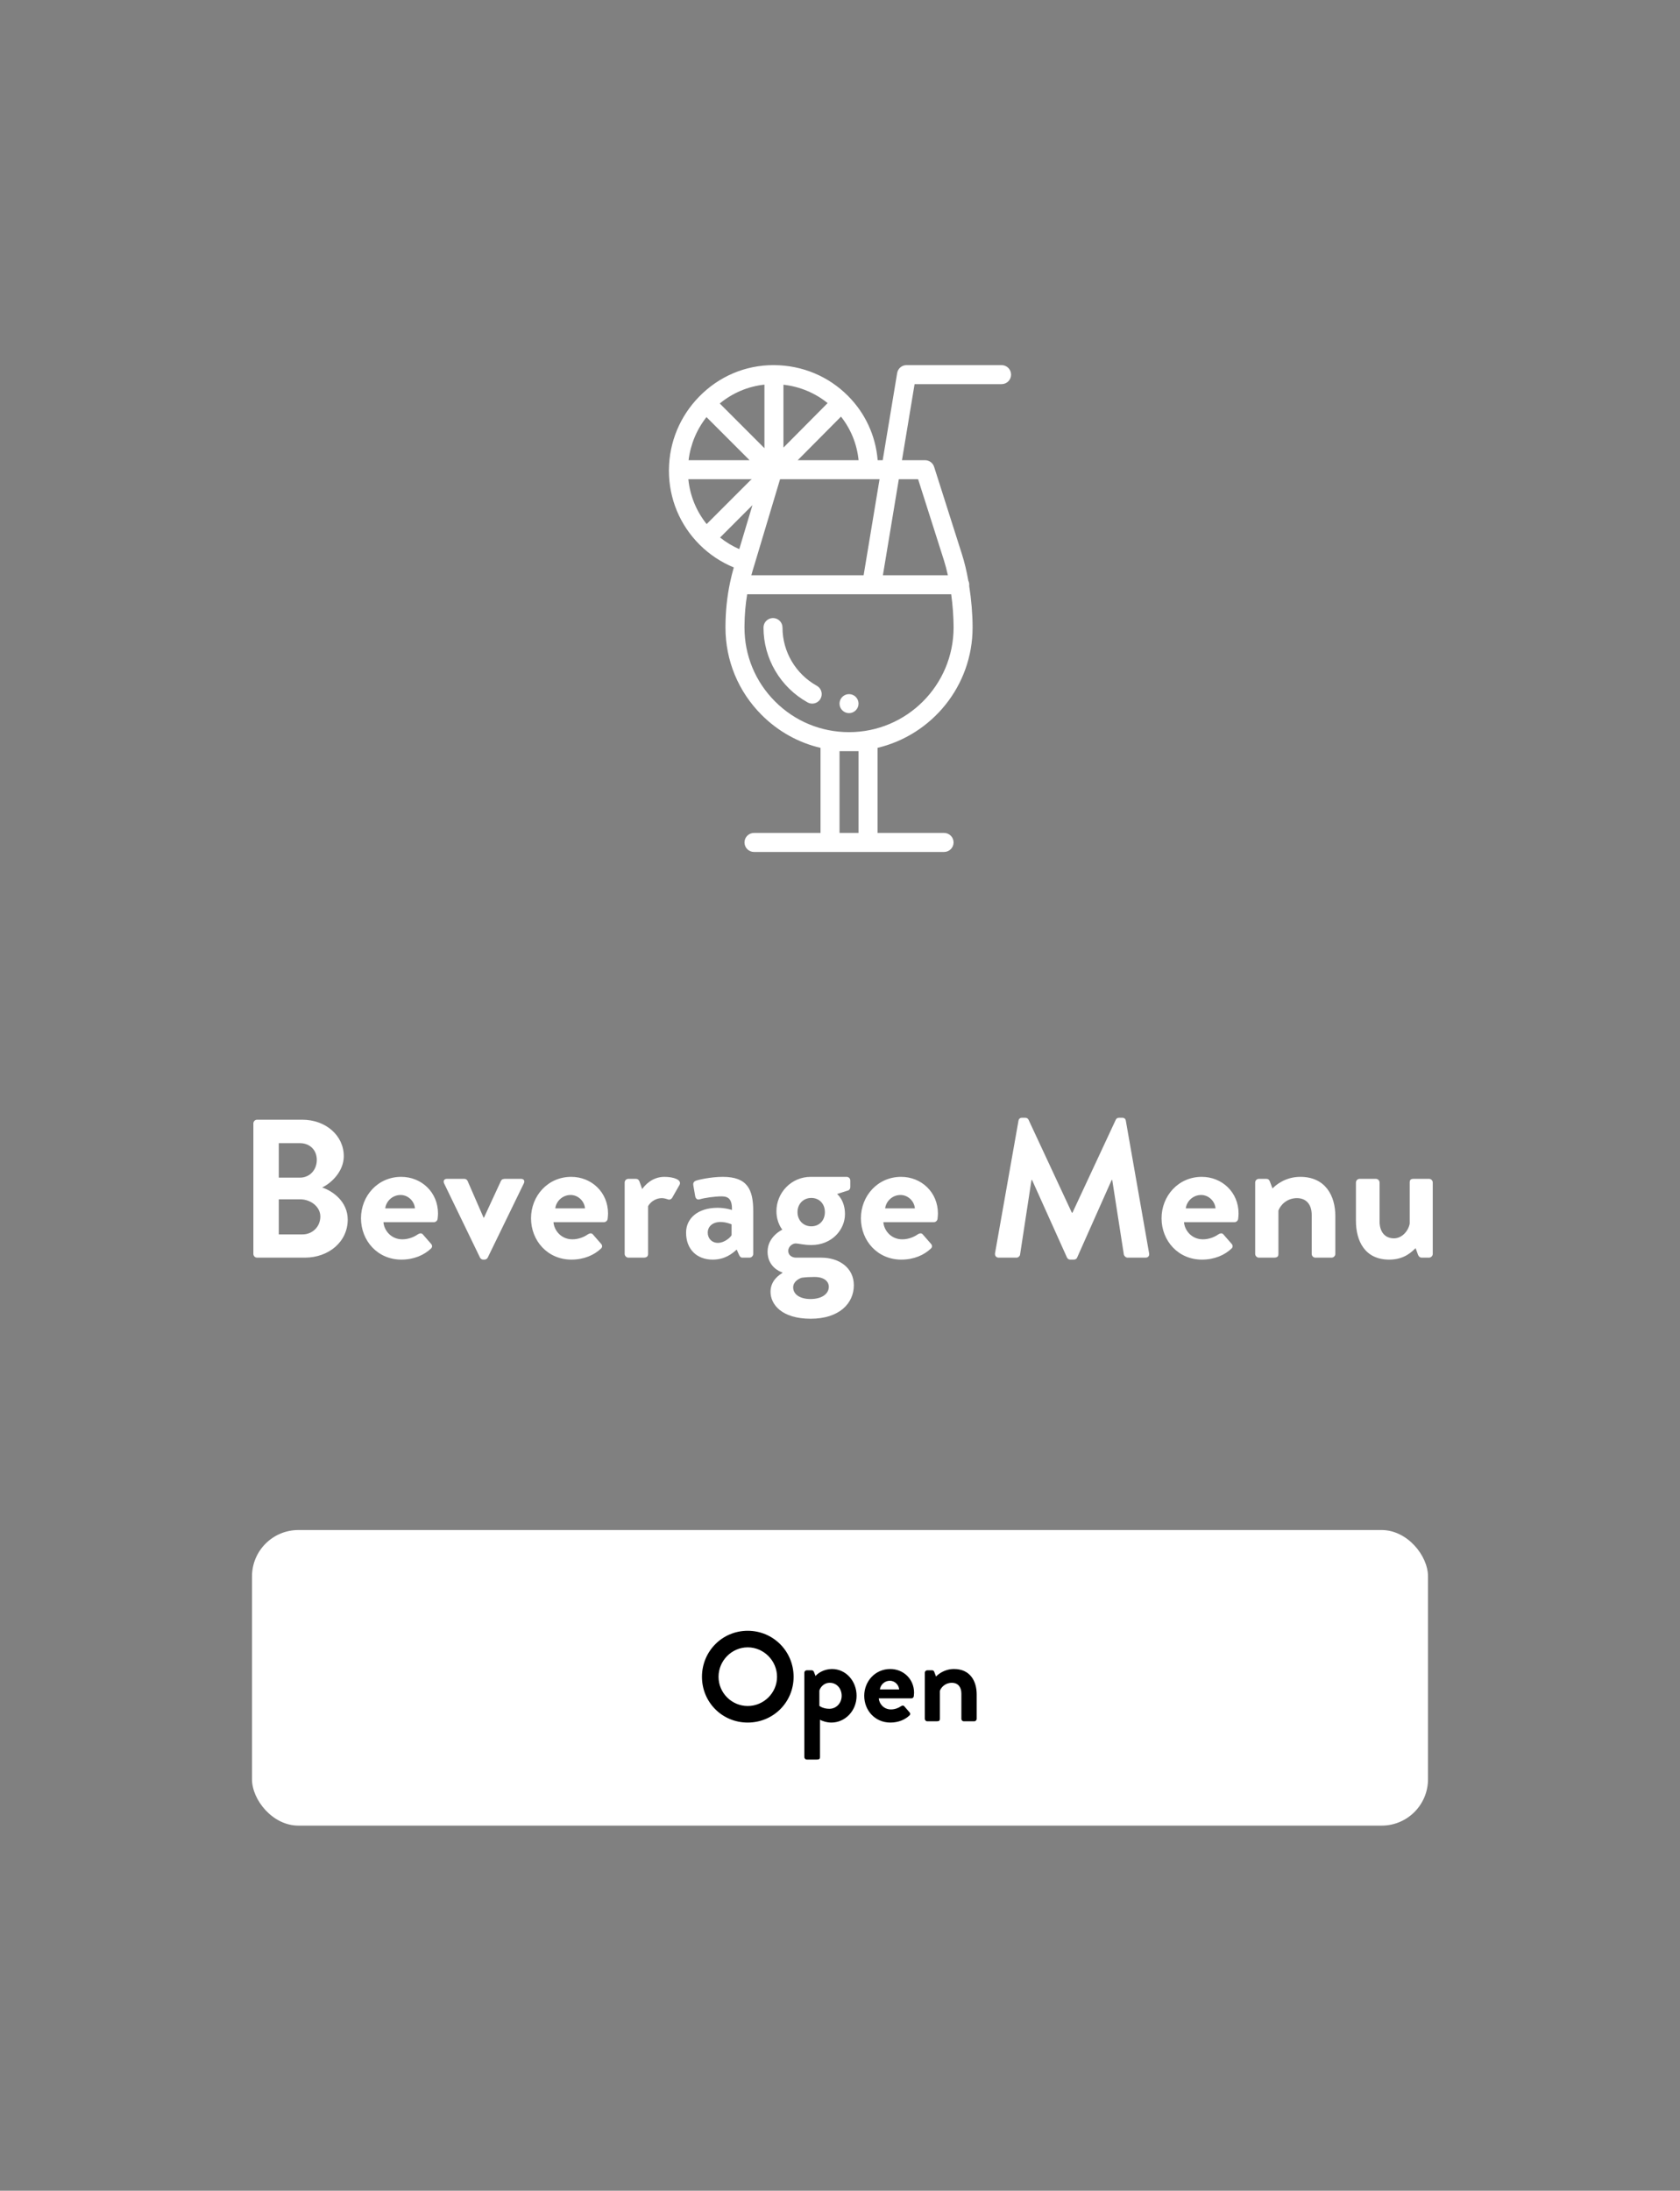 <svg width="290" height="378" viewBox="0 0 290 378" fill="none" xmlns="http://www.w3.org/2000/svg">
<rect x="0" y="0" width="290" height="378" fill="#808080" stroke="none"/>
<path d="M146.559 119.766C145.653 119.766 144.918 120.501 144.918 121.406C144.918 122.312 145.653 123.047 146.559 123.047C147.464 123.047 148.199 122.312 148.199 121.406C148.199 120.501 147.464 119.766 146.559 119.766Z" fill="white"/>
<path d="M141.001 118.328C137.345 116.297 135.074 112.447 135.074 108.281C135.074 107.375 134.34 106.641 133.434 106.641C132.527 106.641 131.793 107.375 131.793 108.281C131.793 113.638 134.711 118.587 139.408 121.197C139.66 121.337 139.933 121.403 140.203 121.403C140.779 121.403 141.339 121.099 141.639 120.559C142.079 119.767 141.793 118.768 141.001 118.328Z" fill="white"/>
<path d="M172.891 63H156.484C155.682 63 154.997 63.581 154.866 64.372L152.371 79.406H151.502C151.162 75.22 149.383 71.332 146.404 68.332C143.022 64.923 138.489 63.031 133.636 63.002C133.627 63.002 133.618 63.002 133.609 63.002C133.605 63.002 133.601 63.001 133.597 63.001C133.595 63.001 133.593 63.001 133.591 63.001C133.566 63.001 133.542 63 133.516 63C128.676 63 124.125 64.926 120.702 68.422C117.377 71.814 115.52 76.287 115.471 81.016C115.47 81.02 115.471 81.024 115.47 81.028C115.47 81.035 115.469 81.041 115.469 81.047C115.469 81.051 115.47 81.055 115.47 81.059C115.469 81.11 115.469 81.161 115.469 81.211C115.469 86.031 117.346 90.563 120.755 93.972C120.755 93.972 120.755 93.972 120.755 93.972C122.444 95.661 124.467 97.005 126.665 97.909C126.413 98.797 126.195 99.668 126.013 100.541C125.506 102.967 125.251 105.401 125.232 107.967C125.23 108.071 125.23 108.177 125.23 108.281C125.23 113.979 127.449 119.335 131.477 123.362C134.318 126.203 137.82 128.143 141.637 129.04V143.719H130.152C129.246 143.719 128.512 144.453 128.512 145.359C128.512 146.265 129.246 147 130.152 147H162.965C163.871 147 164.605 146.265 164.605 145.359C164.605 144.453 163.871 143.719 162.965 143.719H151.48V129.035C160.876 126.807 167.887 118.348 167.887 108.281V108.157C167.88 105.938 167.671 103.448 167.299 101.09C167.306 101.027 167.311 100.963 167.311 100.898C167.311 100.645 167.252 100.407 167.15 100.193C166.856 98.534 166.489 97.007 166.057 95.653L161.247 80.549C161.03 79.868 160.398 79.406 159.684 79.406H155.698L157.875 66.281H172.891C173.797 66.281 174.531 65.547 174.531 64.641C174.531 63.734 173.797 63 172.891 63ZM148.207 79.406H137.702L145.171 71.884C146.883 74.051 147.932 76.643 148.207 79.406ZM135.238 66.381C138.053 66.698 140.68 67.79 142.862 69.552L135.238 77.23V66.381ZM134.653 82.688H151.827L149.077 99.258H129.695C129.843 98.71 130.004 98.157 130.185 97.59C130.188 97.581 130.191 97.571 130.194 97.561L134.653 82.688ZM131.957 66.366V77.332L124.245 69.62C126.466 67.79 129.125 66.668 131.957 66.366ZM121.952 71.968L129.391 79.406H118.862C119.19 76.688 120.253 74.128 121.952 71.968ZM118.823 82.688H129.781C129.675 82.753 129.575 82.83 129.483 82.922L121.98 90.426C120.195 88.199 119.103 85.531 118.823 82.688ZM124.3 92.746L129.887 87.158L127.612 94.747C126.429 94.23 125.313 93.555 124.3 92.746ZM148.199 143.719H144.918V129.609H148.199V143.719ZM164.606 108.161V108.281H164.605C164.605 118.232 156.51 126.328 146.559 126.328C141.737 126.328 137.205 124.451 133.798 121.042C130.389 117.634 128.512 113.103 128.512 108.281C128.512 108.195 128.512 108.108 128.513 108.006C128.527 106.116 128.681 104.316 128.978 102.539H150.464C150.466 102.539 150.468 102.539 150.47 102.539C150.472 102.539 150.474 102.539 150.476 102.539H164.196C164.455 104.446 164.6 106.4 164.606 108.161ZM158.484 82.688L162.931 96.649C163.182 97.437 163.415 98.32 163.621 99.258H152.404L155.153 82.688H158.484Z" fill="white"/>
<path d="M43.737 216.354C43.737 216.694 44.009 217 44.383 217H52.611C56.759 217 60.023 214.246 60.023 210.438C60.023 207.31 57.405 205.474 55.603 204.896C57.201 204.148 59.343 202.108 59.343 199.49C59.343 195.92 56.215 193.2 52.169 193.2H44.383C44.009 193.2 43.737 193.506 43.737 193.846V216.354ZM48.123 203.196V197.246H51.761C53.495 197.246 54.685 198.436 54.685 200.136C54.685 201.836 53.495 203.196 51.761 203.196H48.123ZM48.123 212.988V206.936H51.829C53.597 206.936 55.297 208.194 55.297 209.894C55.297 211.662 53.937 212.988 52.237 212.988H48.123ZM62.315 210.2C62.315 214.11 65.205 217.34 69.285 217.34C71.495 217.34 73.229 216.524 74.351 215.47C74.691 215.198 74.623 214.824 74.385 214.586L72.991 212.988C72.753 212.716 72.447 212.784 72.107 212.988C71.495 213.43 70.509 213.838 69.455 213.838C67.483 213.838 66.293 212.274 66.191 210.88H74.895C75.201 210.88 75.507 210.642 75.541 210.302C75.575 210.064 75.609 209.622 75.609 209.384C75.609 205.712 72.753 203.06 69.251 203.06C65.205 203.06 62.315 206.358 62.315 210.2ZM66.497 208.5C66.667 207.208 67.789 206.188 69.149 206.188C70.441 206.188 71.529 207.242 71.631 208.5H66.497ZM82.862 217C82.963 217.17 83.133 217.34 83.439 217.34H83.609C83.915 217.34 84.085 217.17 84.188 217L90.409 204.216C90.647 203.774 90.444 203.4 89.933 203.4H87.281C86.907 203.4 86.635 203.434 86.466 203.774L83.541 210.098C83.541 210.098 83.507 210.098 83.474 210.098L80.719 203.774C80.618 203.57 80.448 203.4 80.108 203.4H77.15C76.639 203.4 76.469 203.774 76.674 204.216L82.862 217ZM91.666 210.2C91.666 214.11 94.556 217.34 98.636 217.34C100.846 217.34 102.58 216.524 103.702 215.47C104.042 215.198 103.974 214.824 103.736 214.586L102.342 212.988C102.104 212.716 101.798 212.784 101.458 212.988C100.846 213.43 99.861 213.838 98.806 213.838C96.835 213.838 95.644 212.274 95.543 210.88H104.246C104.552 210.88 104.858 210.642 104.892 210.302C104.926 210.064 104.96 209.622 104.96 209.384C104.96 205.712 102.104 203.06 98.603 203.06C94.556 203.06 91.666 206.358 91.666 210.2ZM95.849 208.5C96.019 207.208 97.141 206.188 98.501 206.188C99.793 206.188 100.88 207.242 100.982 208.5H95.849ZM107.827 216.354C107.827 216.694 108.133 217 108.473 217H111.091C111.567 217 111.873 216.83 111.873 216.354V208.126C112.111 207.65 112.927 206.732 114.287 206.732C114.661 206.732 115.171 206.902 115.273 206.936C115.545 207.072 115.885 206.936 116.055 206.63L117.313 204.42C117.721 203.57 116.293 203.06 114.695 203.06C112.587 203.06 111.329 204.488 110.853 205.168L110.377 203.842C110.275 203.57 110.071 203.4 109.765 203.4H108.473C108.133 203.4 107.827 203.672 107.827 204.046V216.354ZM118.429 212.682C118.429 215.572 120.299 217.34 123.019 217.34C125.127 217.34 126.385 216.32 127.167 215.606L127.575 216.524C127.745 216.898 127.915 217 128.153 217H129.377C129.717 217 130.023 216.694 130.023 216.354V208.976C130.023 205.27 129.037 203.06 124.787 203.06C122.611 203.06 120.435 203.604 120.163 203.706C119.857 203.808 119.585 204.046 119.687 204.556L119.993 206.324C120.061 206.766 120.299 207.072 120.775 206.936C121.557 206.698 123.325 206.426 124.583 206.426C125.841 206.426 126.385 207.038 126.351 208.772C126.351 208.772 125.229 208.398 123.869 208.398C120.401 208.398 118.429 210.268 118.429 212.682ZM122.169 212.682C122.169 211.594 123.053 210.846 124.379 210.846C125.365 210.846 126.283 211.254 126.283 211.254V213.124C126.079 213.532 125.025 214.45 123.937 214.45C122.883 214.45 122.169 213.702 122.169 212.682ZM132.497 215.98C132.497 218.462 134.469 219.38 135.047 219.55V219.652C134.707 219.856 133.007 220.842 133.007 222.882C133.007 225.058 134.911 227.54 139.943 227.54C144.873 227.54 147.389 224.888 147.389 221.76C147.389 218.768 144.873 217 141.779 217H137.427C136.679 217 136.067 216.558 136.067 215.844C136.067 215.028 136.849 214.552 137.325 214.552C137.869 214.552 138.753 214.824 140.045 214.824C143.615 214.824 145.859 212.172 145.859 209.486C145.859 207.072 144.499 206.018 144.499 206.018L146.403 205.406C146.641 205.338 146.777 205.066 146.777 204.828V203.706C146.777 203.332 146.505 203.06 146.131 203.06H139.943C136.577 203.06 134.027 205.814 134.027 208.976C134.027 211.016 135.047 212.172 135.047 212.172C135.047 212.172 132.497 213.328 132.497 215.98ZM137.665 209.146C137.665 207.718 138.685 206.698 140.045 206.698C141.439 206.698 142.391 207.718 142.391 209.146C142.391 210.574 141.439 211.594 140.045 211.594C138.685 211.594 137.665 210.574 137.665 209.146ZM136.917 222.134C136.917 221.08 137.971 220.604 138.379 220.468C139.093 220.366 139.841 220.332 140.589 220.332C142.595 220.332 143.071 221.386 143.071 221.998C143.071 223.29 141.813 224.14 139.909 224.14C138.073 224.14 136.917 223.324 136.917 222.134ZM148.61 210.2C148.61 214.11 151.5 217.34 155.58 217.34C157.79 217.34 159.524 216.524 160.646 215.47C160.986 215.198 160.918 214.824 160.68 214.586L159.286 212.988C159.048 212.716 158.742 212.784 158.402 212.988C157.79 213.43 156.804 213.838 155.75 213.838C153.778 213.838 152.588 212.274 152.486 210.88H161.19C161.496 210.88 161.802 210.642 161.836 210.302C161.87 210.064 161.904 209.622 161.904 209.384C161.904 205.712 159.048 203.06 155.546 203.06C151.5 203.06 148.61 206.358 148.61 210.2ZM152.792 208.5C152.962 207.208 154.084 206.188 155.444 206.188C156.736 206.188 157.824 207.242 157.926 208.5H152.792ZM171.764 216.218C171.696 216.694 171.968 217 172.41 217H175.47C175.776 217 176.048 216.728 176.082 216.49L178.054 203.604C178.088 203.604 178.156 203.604 178.156 203.604L184.174 216.966C184.276 217.17 184.446 217.34 184.752 217.34H185.364C185.67 217.34 185.874 217.17 185.942 216.966L191.892 203.604C191.892 203.604 191.96 203.604 191.994 203.604L194 216.49C194.068 216.728 194.34 217 194.646 217H197.74C198.182 217 198.454 216.694 198.352 216.218L194.34 193.37C194.306 193.098 194.102 192.86 193.728 192.86H193.184C192.878 192.86 192.708 192.996 192.606 193.2L185.126 209.248C185.092 209.248 185.092 209.248 185.024 209.248L177.544 193.2C177.442 192.996 177.238 192.86 176.966 192.86H176.422C176.048 192.86 175.844 193.098 175.81 193.37L171.764 216.218ZM200.506 210.2C200.506 214.11 203.396 217.34 207.476 217.34C209.686 217.34 211.42 216.524 212.542 215.47C212.882 215.198 212.814 214.824 212.576 214.586L211.182 212.988C210.944 212.716 210.638 212.784 210.298 212.988C209.686 213.43 208.7 213.838 207.646 213.838C205.674 213.838 204.484 212.274 204.382 210.88H213.086C213.392 210.88 213.698 210.642 213.732 210.302C213.766 210.064 213.8 209.622 213.8 209.384C213.8 205.712 210.944 203.06 207.442 203.06C203.396 203.06 200.506 206.358 200.506 210.2ZM204.688 208.5C204.858 207.208 205.98 206.188 207.34 206.188C208.632 206.188 209.72 207.242 209.822 208.5H204.688ZM216.667 216.354C216.667 216.694 216.973 217 217.313 217H219.829C220.475 217 220.679 216.83 220.679 216.354V208.874C221.019 207.956 222.107 206.732 223.875 206.732C225.507 206.732 226.425 207.854 226.425 209.622V216.354C226.425 216.694 226.697 217 227.071 217H229.859C230.199 217 230.505 216.694 230.505 216.354V209.826C230.505 206.29 228.771 203.06 224.453 203.06C221.835 203.06 220.169 204.522 219.659 205.066L219.183 203.808C219.081 203.57 218.911 203.4 218.605 203.4H217.313C216.973 203.4 216.667 203.672 216.667 204.046V216.354ZM234.06 210.642C234.06 214.11 235.59 217.34 239.806 217.34C242.492 217.34 243.75 215.912 244.362 215.368L244.77 216.49C244.872 216.762 245.076 217 245.416 217H246.674C247.014 217 247.32 216.694 247.32 216.354V204.046C247.32 203.672 247.014 203.4 246.674 203.4H244.09C243.546 203.4 243.342 203.536 243.342 204.046V211.118C243.138 212.342 242.05 213.668 240.622 213.668C239.058 213.668 238.14 212.546 238.14 210.744V204.046C238.14 203.672 237.834 203.4 237.494 203.4H234.706C234.366 203.4 234.06 203.672 234.06 204.046V210.642Z" fill="white"/>
<rect x="43.5" y="264" width="203" height="51" rx="8" fill="white"/>
<path d="M121.173 289.322C121.173 293.722 124.671 297.22 129.071 297.22C133.471 297.22 136.991 293.722 136.991 289.322C136.991 284.922 133.471 281.38 129.071 281.38C124.671 281.38 121.173 284.922 121.173 289.322ZM124.033 289.322C124.033 286.55 126.299 284.24 129.071 284.24C131.843 284.24 134.131 286.55 134.131 289.322C134.131 292.094 131.843 294.36 129.071 294.36C126.299 294.36 124.033 292.094 124.033 289.322ZM141.549 296.736C141.857 296.912 142.649 297.22 143.507 297.22C145.883 297.22 147.863 295.196 147.863 292.6C147.863 290.07 146.037 287.98 143.617 287.98C142.187 287.98 141.109 288.75 140.779 289.19L140.493 288.464C140.427 288.288 140.273 288.2 140.119 288.2H139.261C139.041 288.2 138.843 288.376 138.843 288.618V303.182C138.843 303.402 139.041 303.6 139.261 303.6H141.021C141.417 303.6 141.549 303.446 141.549 303.182V296.736ZM141.439 294.338V291.698C141.571 291.236 142.121 290.356 143.243 290.356C144.453 290.356 145.289 291.368 145.289 292.6C145.289 293.832 144.387 294.844 143.155 294.844C142.055 294.844 141.439 294.338 141.439 294.338ZM149.183 292.6C149.183 295.13 151.053 297.22 153.693 297.22C155.123 297.22 156.245 296.692 156.971 296.01C157.191 295.834 157.147 295.592 156.993 295.438L156.091 294.404C155.937 294.228 155.739 294.272 155.519 294.404C155.123 294.69 154.485 294.954 153.803 294.954C152.527 294.954 151.757 293.942 151.691 293.04H157.323C157.521 293.04 157.719 292.886 157.741 292.666C157.763 292.512 157.785 292.226 157.785 292.072C157.785 289.696 155.937 287.98 153.671 287.98C151.053 287.98 149.183 290.114 149.183 292.6ZM151.889 291.5C151.999 290.664 152.725 290.004 153.605 290.004C154.441 290.004 155.145 290.686 155.211 291.5H151.889ZM159.64 296.582C159.64 296.802 159.838 297 160.058 297H161.686C162.104 297 162.236 296.89 162.236 296.582V291.742C162.456 291.148 163.16 290.356 164.304 290.356C165.36 290.356 165.954 291.082 165.954 292.226V296.582C165.954 296.802 166.13 297 166.372 297H168.176C168.396 297 168.594 296.802 168.594 296.582V292.358C168.594 290.07 167.472 287.98 164.678 287.98C162.984 287.98 161.906 288.926 161.576 289.278L161.268 288.464C161.202 288.31 161.092 288.2 160.894 288.2H160.058C159.838 288.2 159.64 288.376 159.64 288.618V296.582Z" fill="black"/>
</svg>
